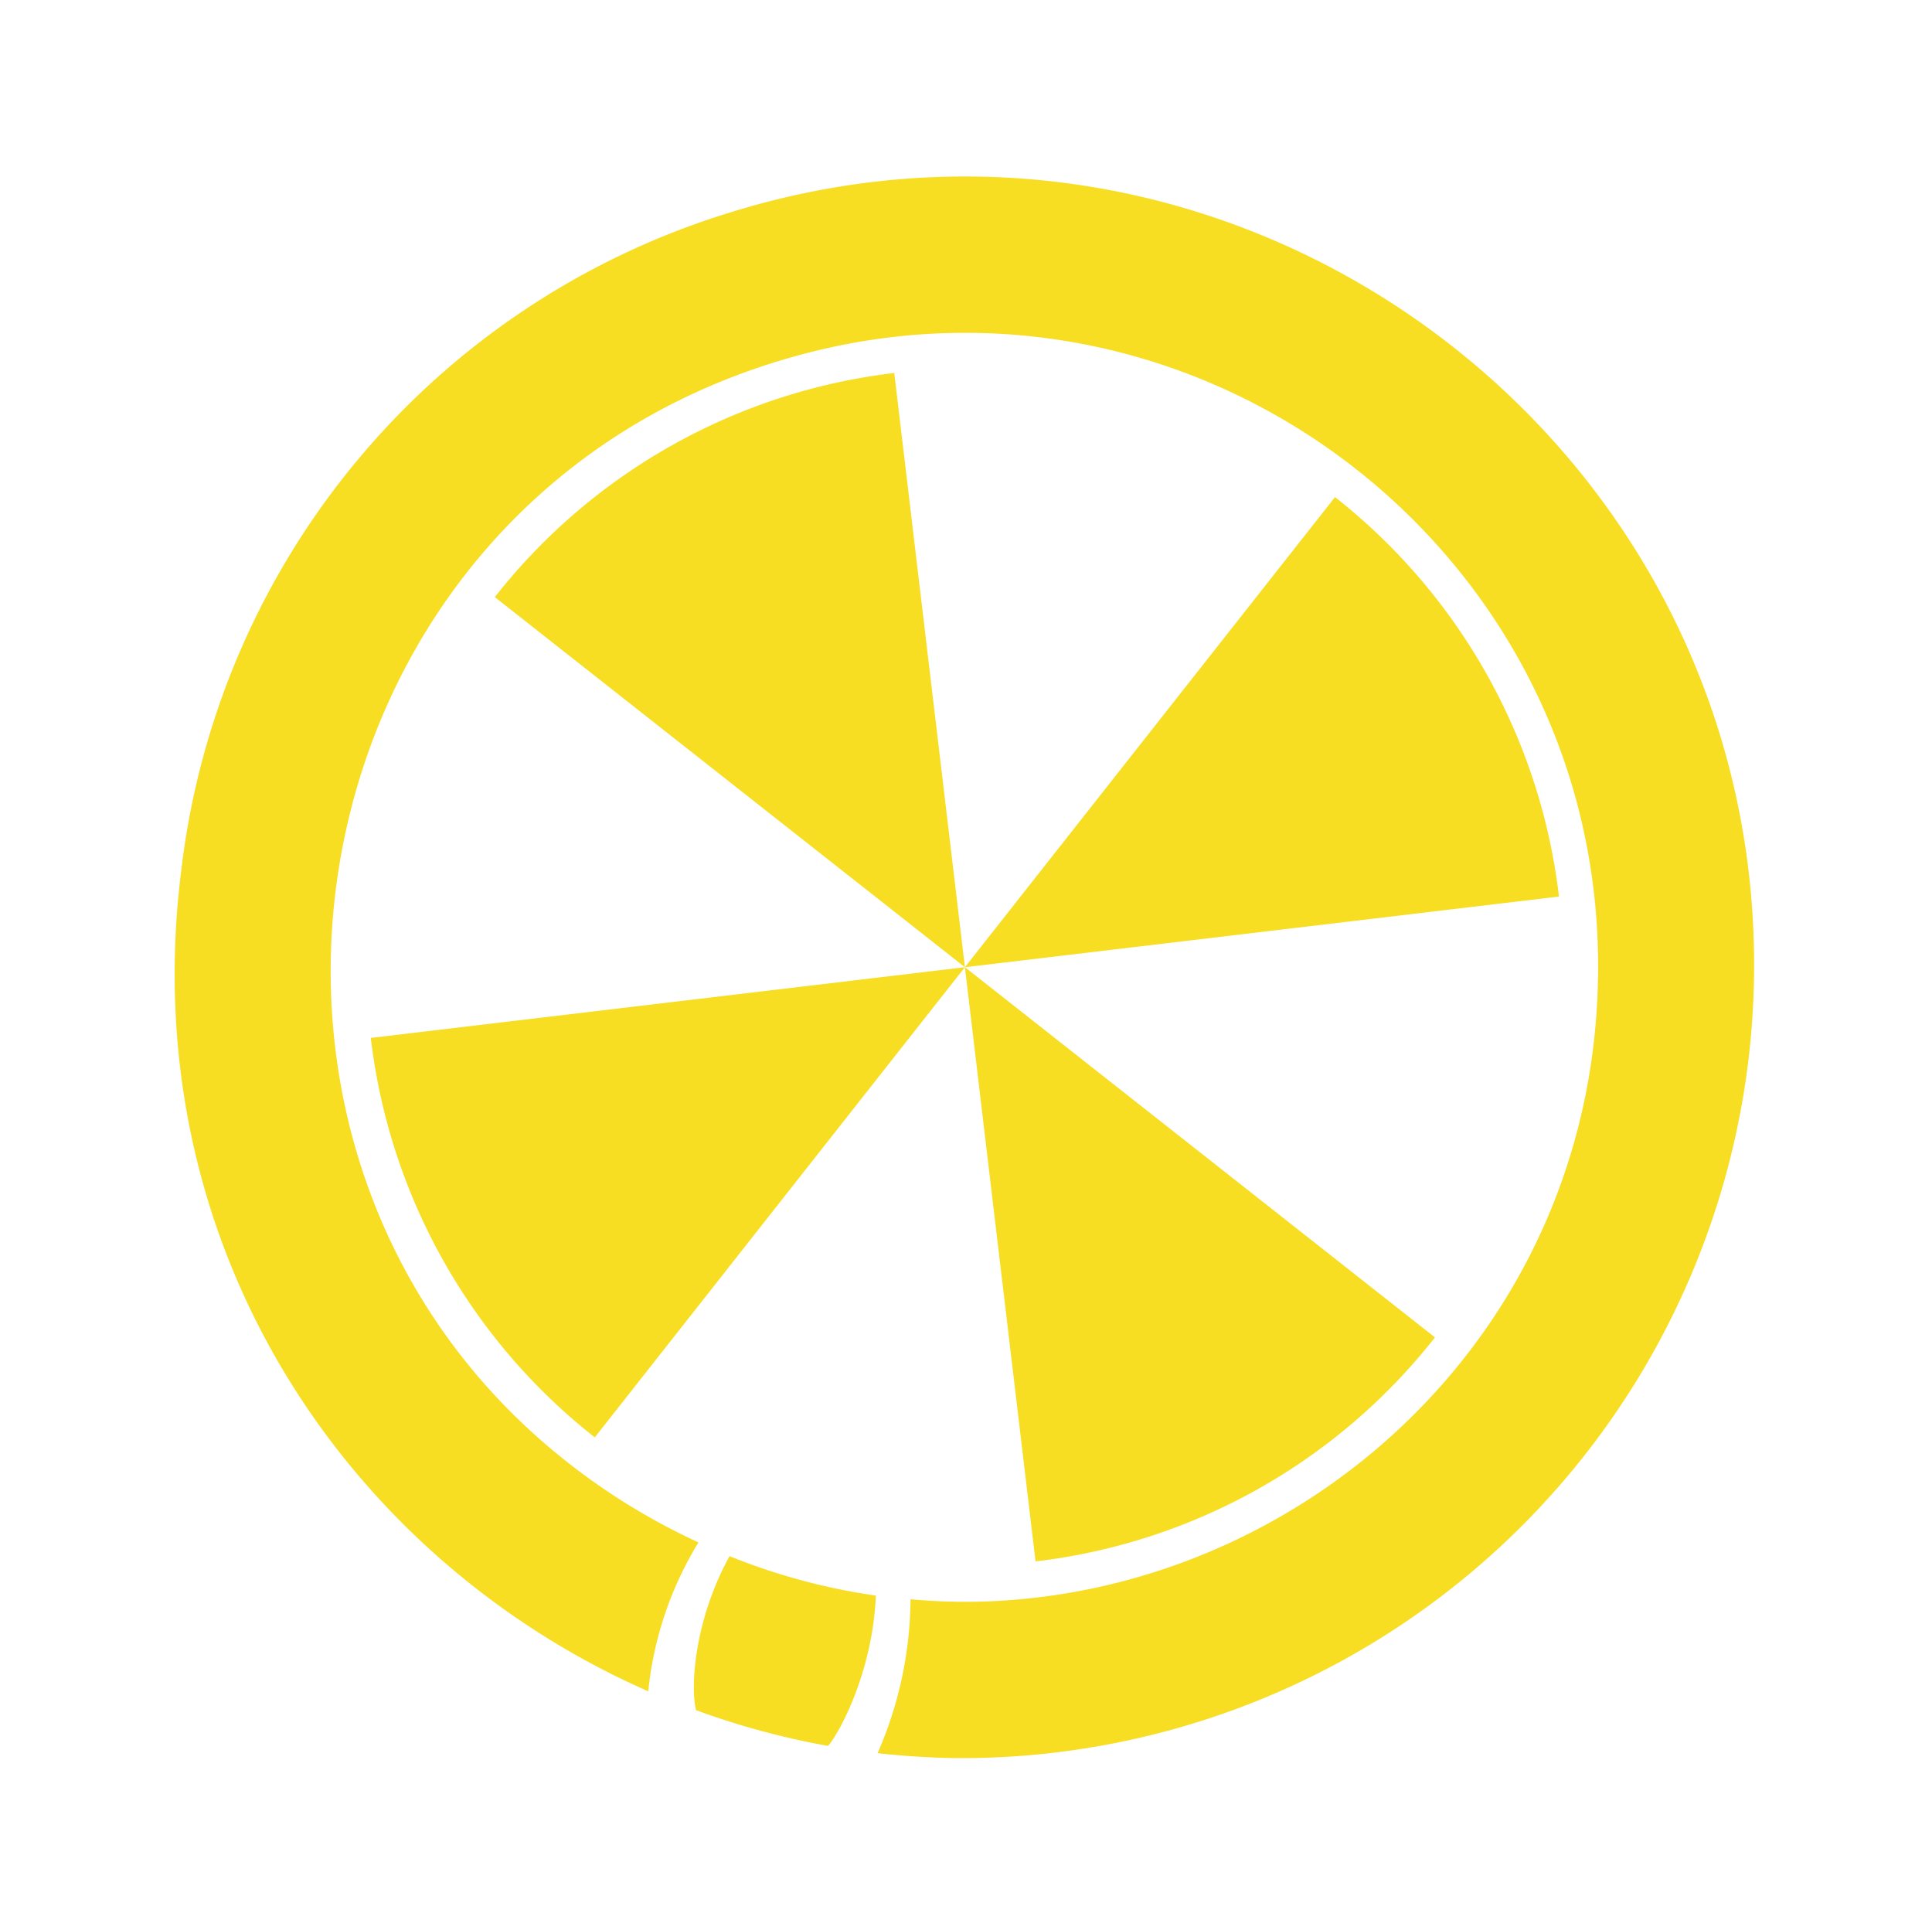 <svg xmlns="http://www.w3.org/2000/svg" width="174.396" height="173.918" viewBox="0 0 174.396 173.918">
  <g id="Raggruppa_43590" data-name="Raggruppa 43590" transform="matrix(-0.966, -0.259, 0.259, -0.966, 259.289, 210.049)">
    <path id="Tracciato_8120" data-name="Tracciato 8120" d="M467.248,24.555a53.84,53.84,0,0,0-29.585,28.86l49.629,21.279Zm41.323.509L487.293,74.694l50.139-20.051a53.847,53.847,0,0,0-28.86-29.579M487.293,74.694l20.045,50.139a53.849,53.849,0,0,0,29.584-28.867ZM437.155,94.738a53.823,53.823,0,0,0,28.859,29.579l21.279-49.623Zm0,0a53.823,53.823,0,0,0,28.859,29.579l21.279-49.623Zm30.094-70.183a53.84,53.84,0,0,0-29.585,28.86l49.629,21.279Zm20.044,50.139,20.045,50.139a53.849,53.849,0,0,0,29.584-28.867Zm21.278-49.629L487.293,74.694l50.139-20.051a53.847,53.847,0,0,0-28.86-29.579m0,0L487.293,74.694l50.139-20.051a53.847,53.847,0,0,0-28.86-29.579M487.293,74.694l20.045,50.139a53.849,53.849,0,0,0,29.584-28.867ZM467.248,24.555a53.84,53.84,0,0,0-29.585,28.86l49.629,21.279ZM437.155,94.738a53.823,53.823,0,0,0,28.859,29.579l21.279-49.623Zm0,0a53.823,53.823,0,0,0,28.859,29.579l21.279-49.623Zm30.094-70.183a53.84,53.84,0,0,0-29.585,28.86l49.629,21.279Zm20.044,50.139,20.045,50.139a53.849,53.849,0,0,0,29.584-28.867Zm21.278-49.629L487.293,74.694l50.139-20.051a53.847,53.847,0,0,0-28.86-29.579m0,0L487.293,74.694l50.139-20.051a53.847,53.847,0,0,0-28.86-29.579M487.293,74.694l20.045,50.139a53.849,53.849,0,0,0,29.584-28.867ZM467.248,24.555a53.84,53.84,0,0,0-29.585,28.86l49.629,21.279ZM437.155,94.738a53.823,53.823,0,0,0,28.859,29.579l21.279-49.623Zm0,0a53.823,53.823,0,0,0,28.859,29.579l21.279-49.623Zm30.094-70.183a53.84,53.84,0,0,0-29.585,28.86l49.629,21.279Zm20.044,50.139,20.045,50.139a53.849,53.849,0,0,0,29.584-28.867Zm21.278-49.629L487.293,74.694l50.139-20.051a53.847,53.847,0,0,0-28.86-29.579m0,0L487.293,74.694l50.139-20.051a53.847,53.847,0,0,0-28.86-29.579M487.293,74.694l20.045,50.139a53.849,53.849,0,0,0,29.584-28.867ZM467.248,24.555a53.84,53.84,0,0,0-29.585,28.86l49.629,21.279ZM437.155,94.738a53.823,53.823,0,0,0,28.859,29.579l21.279-49.623Zm0,0a53.823,53.823,0,0,0,28.859,29.579l21.279-49.623Zm30.094-70.183a53.84,53.84,0,0,0-29.585,28.86l49.629,21.279ZM493.36,3.642v.006h.005c.258.018.51.042.766.066-.257-.03-.515-.054-.772-.072m-6.067,71.052,20.045,50.139a53.849,53.849,0,0,0,29.584-28.867Zm21.278-49.629L487.293,74.694l50.139-20.051a53.847,53.847,0,0,0-28.86-29.579m0,0L487.293,74.694l50.139-20.051a53.847,53.847,0,0,0-28.86-29.579m28.351,70.9L487.293,74.694l20.045,50.139a53.849,53.849,0,0,0,29.584-28.867M480.37,17.842a56.484,56.484,0,0,1,13.679.018c1.593-6.552.318-12.217-.575-14.008-.042-.072-.079-.144-.114-.2a71.214,71.214,0,0,0-12.331-.03c-.5.886-2.252,7.049-.659,14.223M437.664,53.415l49.629,21.279L467.248,24.555a53.84,53.84,0,0,0-29.585,28.86m28.351,70.9,21.279-49.623L437.155,94.738a53.823,53.823,0,0,0,28.859,29.579M437.155,94.738a53.823,53.823,0,0,0,28.859,29.579l21.279-49.623Zm30.094-70.183a53.84,53.84,0,0,0-29.585,28.86l49.629,21.279Zm20.044,50.139,20.045,50.139a53.849,53.849,0,0,0,29.584-28.867Zm21.278-49.629L487.293,74.694l50.139-20.051a53.847,53.847,0,0,0-28.86-29.579m0,0L487.293,74.694l50.139-20.051a53.847,53.847,0,0,0-28.86-29.579M487.293,74.694l20.045,50.139a53.849,53.849,0,0,0,29.584-28.867ZM467.248,24.555a53.84,53.84,0,0,0-29.585,28.86l49.629,21.279ZM437.155,94.738a53.823,53.823,0,0,0,28.859,29.579l21.279-49.623Zm0,0a53.823,53.823,0,0,0,28.859,29.579l21.279-49.623Zm30.094-70.183a53.84,53.84,0,0,0-29.585,28.86l49.629,21.279Zm20.044,50.139,20.045,50.139a53.849,53.849,0,0,0,29.584-28.867Zm21.278-49.629L487.293,74.694l50.139-20.051a53.847,53.847,0,0,0-28.86-29.579m0,0L487.293,74.694l50.139-20.051a53.847,53.847,0,0,0-28.86-29.579M487.293,74.694l20.045,50.139a53.849,53.849,0,0,0,29.584-28.867ZM467.248,24.555a53.84,53.84,0,0,0-29.585,28.86l49.629,21.279ZM437.155,94.738a53.823,53.823,0,0,0,28.859,29.579l21.279-49.623Zm0,0a53.823,53.823,0,0,0,28.859,29.579l21.279-49.623Zm30.094-70.183a53.84,53.84,0,0,0-29.585,28.86l49.629,21.279Zm20.044,50.139,20.045,50.139a53.849,53.849,0,0,0,29.584-28.867Zm21.278-49.629L487.293,74.694l50.139-20.051a53.847,53.847,0,0,0-28.86-29.579m0,0L487.293,74.694l50.139-20.051a53.847,53.847,0,0,0-28.86-29.579M487.293,74.694l20.045,50.139a53.849,53.849,0,0,0,29.584-28.867ZM467.248,24.555a53.84,53.84,0,0,0-29.585,28.86l49.629,21.279ZM437.155,94.738a53.823,53.823,0,0,0,28.859,29.579l21.279-49.623Zm0,0a53.823,53.823,0,0,0,28.859,29.579l21.279-49.623Zm30.094-70.183a53.84,53.84,0,0,0-29.585,28.86l49.629,21.279Zm20.044,50.139,20.045,50.139a53.849,53.849,0,0,0,29.584-28.867Zm21.278-49.629L487.293,74.694l50.139-20.051a53.847,53.847,0,0,0-28.86-29.579" transform="translate(-289.209 -0.721)" fill="#f7de22"/>
    <path id="Tracciato_8121" data-name="Tracciato 8121" d="M519.469,135.312c-41.215,25.855-95.993,3.557-107.211-43.893a71.549,71.549,0,0,1,51.73-85.694c2.266-.567,4.533-1.016,6.8-1.368a35.246,35.246,0,0,0,.723,14.187,54.27,54.27,0,0,0-7.524,1.857c-27.262,8.873-45.906,37.952-37.7,69.1,9.633,36.7,51.944,53.957,84.5,34.59C553.376,98.806,545.734,34.823,498.715,20.3a60.354,60.354,0,0,0-7.388-1.759,31.8,31.8,0,0,0,.9-14.149c29.178,4.475,55.248,26.676,59.9,60.68a70.693,70.693,0,0,1-32.656,70.236" transform="translate(-283.459 -0.933)" fill="#f7de22"/>
  </g>
</svg>
